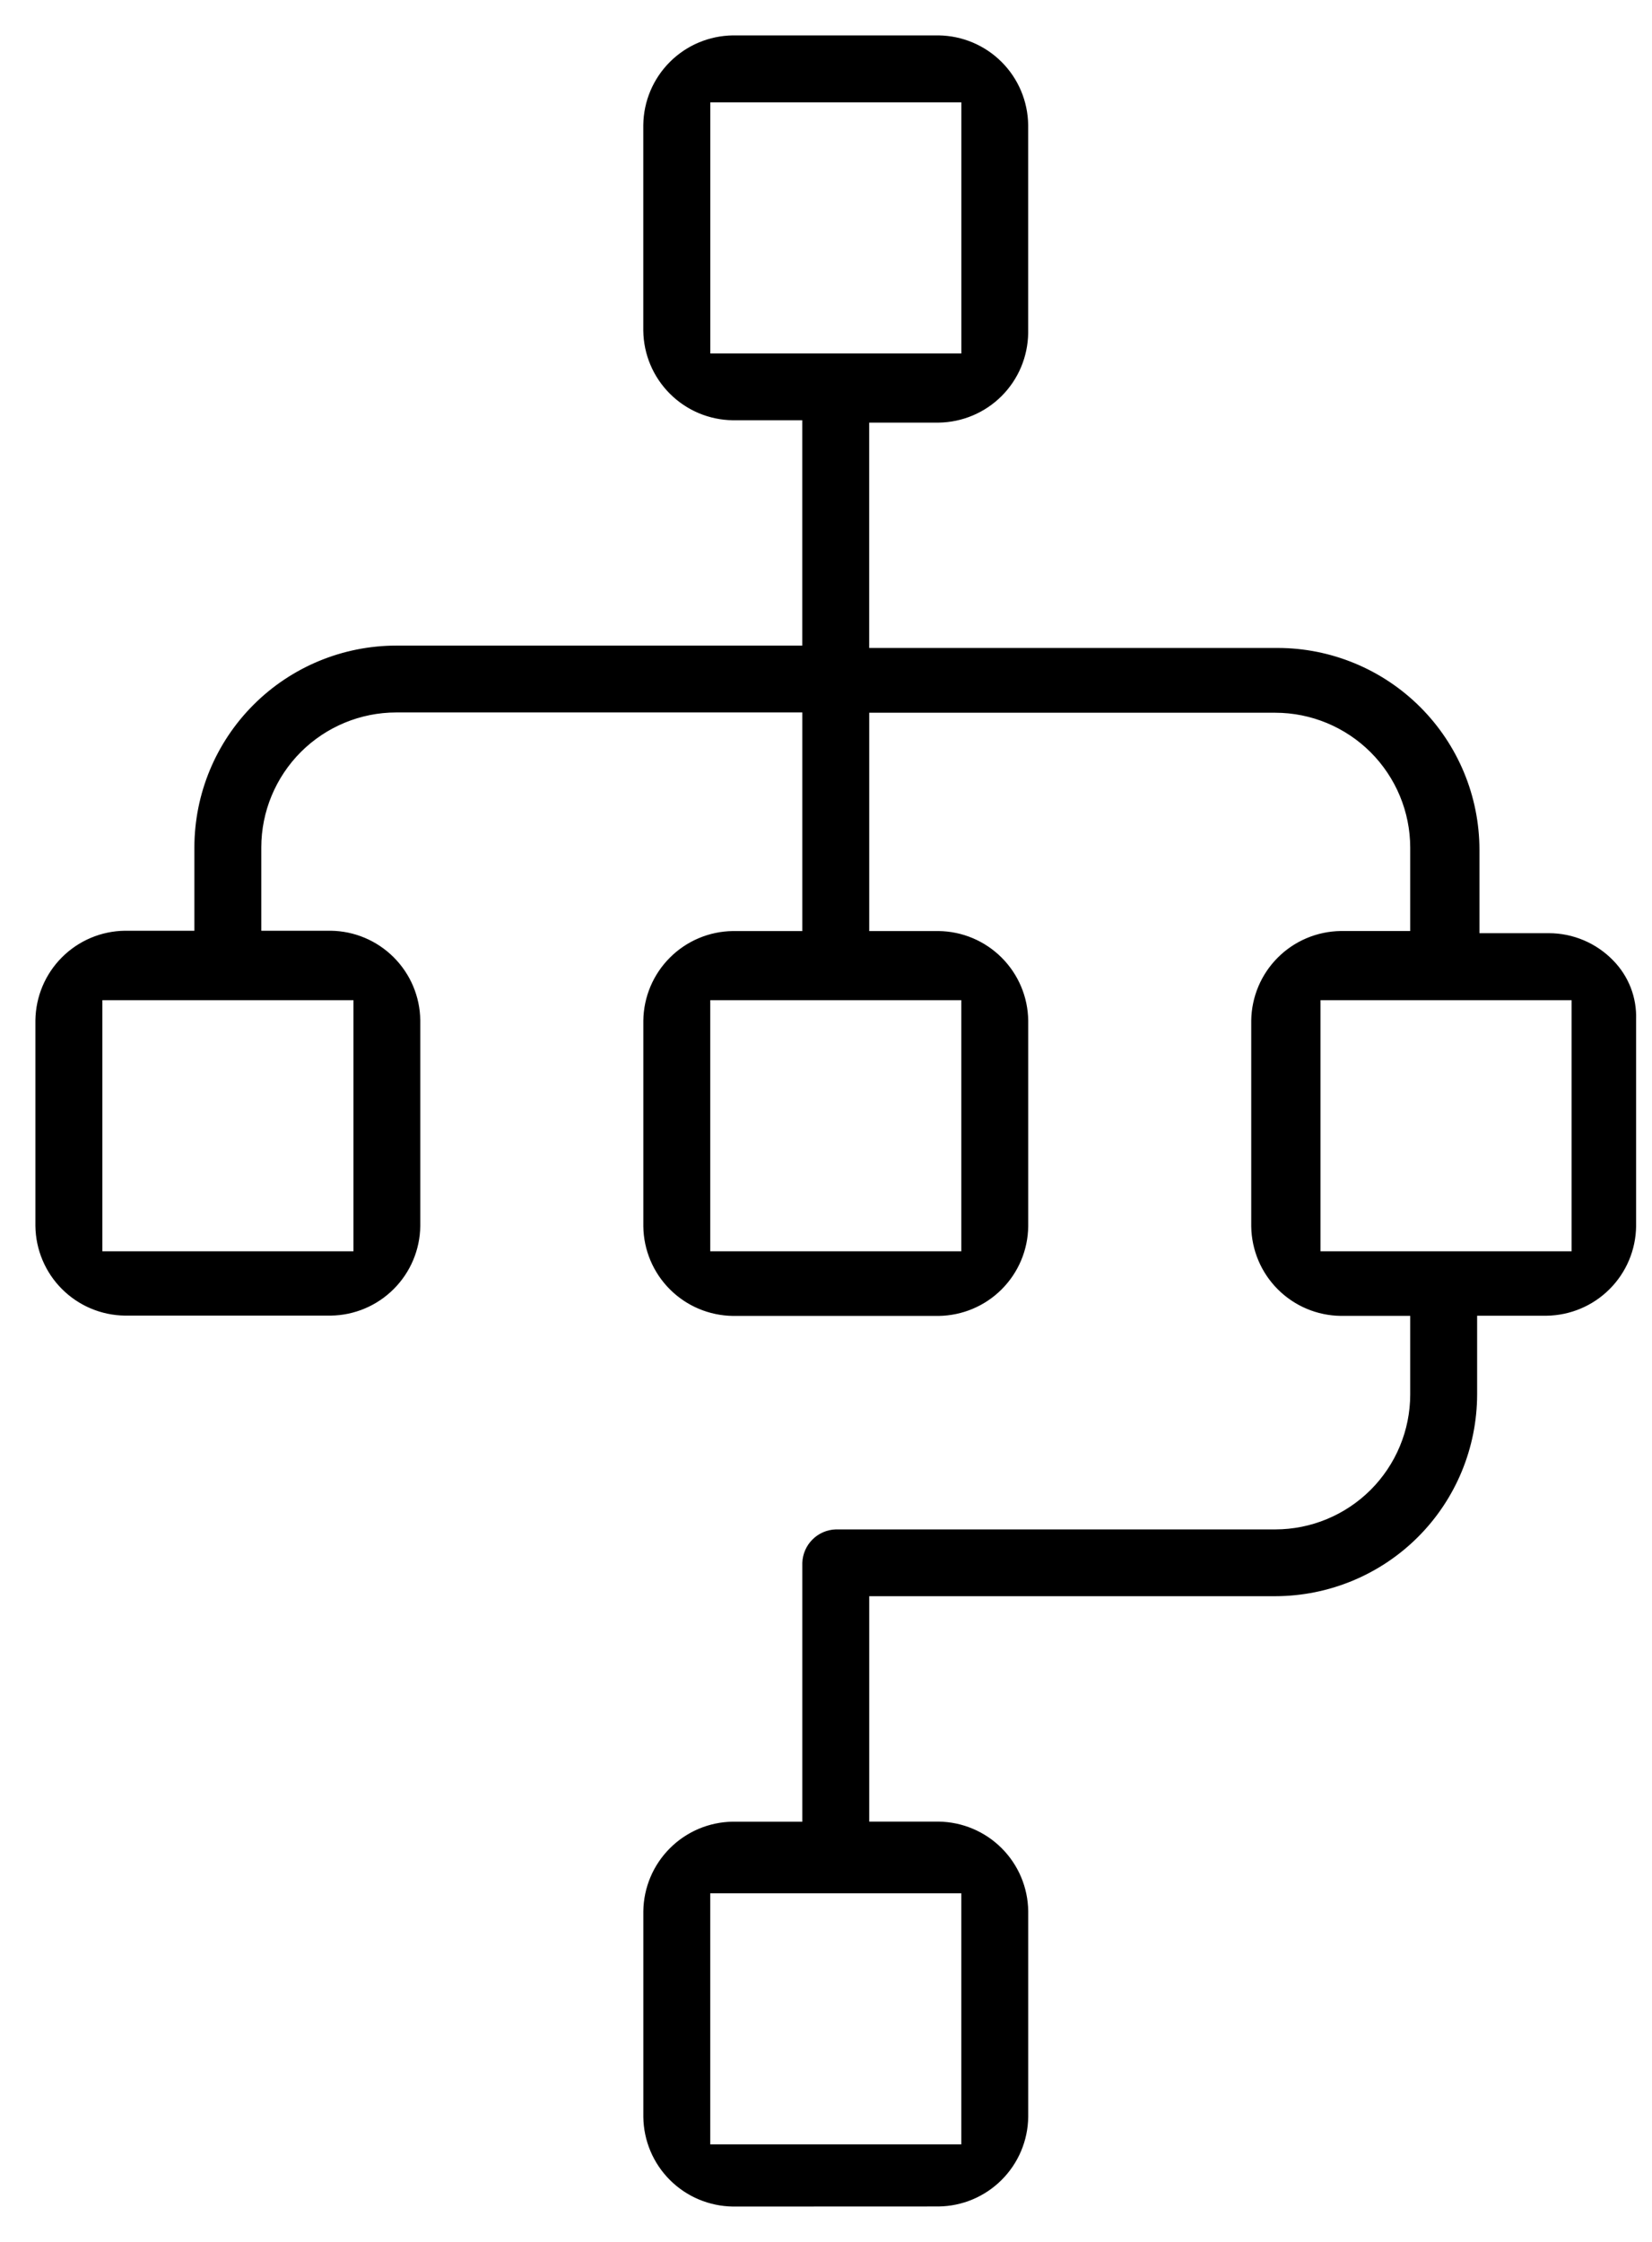 <svg width="42" height="57" viewBox="0 0 42 57" fill="none" xmlns="http://www.w3.org/2000/svg">
<path d="M18.633 56.001C18.058 55.993 17.509 55.762 17.102 55.355C16.695 54.949 16.463 54.399 16.456 53.824V48.593C16.463 48.018 16.695 47.469 17.102 47.062C17.509 46.655 18.058 46.423 18.633 46.416H20.498V39.736C20.505 39.539 20.587 39.352 20.726 39.213C20.865 39.074 21.052 38.992 21.249 38.985H32.424C33.36 38.984 34.256 38.611 34.918 37.95C35.579 37.288 35.952 36.392 35.953 35.456V33.356H34.088C33.513 33.349 32.964 33.117 32.557 32.71C32.15 32.303 31.919 31.754 31.911 31.179V25.948C31.919 25.373 32.15 24.824 32.557 24.417C32.964 24.01 33.513 23.779 34.088 23.771H35.953V21.55C35.952 20.614 35.579 19.718 34.918 19.056C34.256 18.395 33.36 18.022 32.424 18.021H21.999V23.772H23.864C24.439 23.779 24.988 24.011 25.395 24.418C25.802 24.825 26.034 25.374 26.041 25.949V31.18C26.034 31.755 25.802 32.304 25.395 32.711C24.988 33.118 24.439 33.349 23.864 33.357H18.633C18.058 33.349 17.509 33.118 17.102 32.711C16.695 32.304 16.463 31.755 16.456 31.18V25.949C16.463 25.374 16.695 24.825 17.102 24.418C17.509 24.011 18.058 23.779 18.633 23.772H20.498V18.014H10.072C9.136 18.015 8.24 18.388 7.578 19.049C6.917 19.711 6.544 20.608 6.543 21.543V23.764H8.408C8.983 23.771 9.532 24.003 9.939 24.41C10.346 24.817 10.578 25.366 10.585 25.941V31.172C10.578 31.747 10.346 32.296 9.939 32.703C9.532 33.11 8.983 33.342 8.408 33.349H3.177C2.602 33.342 2.053 33.11 1.646 32.703C1.239 32.296 1.008 31.747 1 31.172V25.941C1.008 25.366 1.239 24.817 1.646 24.41C2.053 24.003 2.602 23.771 3.177 23.764H5.042V21.543C5.044 20.21 5.574 18.931 6.517 17.989C7.46 17.046 8.739 16.516 10.072 16.514H20.497V10.585H18.632C18.057 10.578 17.508 10.346 17.101 9.939C16.694 9.532 16.462 8.983 16.455 8.408V3.177C16.462 2.602 16.694 2.053 17.101 1.646C17.508 1.239 18.057 1.008 18.632 1H23.863C24.438 1.008 24.987 1.239 25.394 1.646C25.801 2.053 26.032 2.602 26.04 3.177V8.468C26.032 9.043 25.801 9.592 25.394 9.999C24.987 10.406 24.438 10.637 23.863 10.645H21.998V16.574H32.482C33.816 16.575 35.095 17.106 36.038 18.049C36.981 18.992 37.512 20.271 37.513 21.605V23.826H39.378C39.67 23.826 39.958 23.885 40.227 23.999C40.495 24.113 40.738 24.279 40.941 24.489C41.126 24.677 41.27 24.901 41.366 25.146C41.461 25.392 41.505 25.655 41.496 25.918V31.175C41.489 31.75 41.257 32.3 40.85 32.706C40.443 33.113 39.894 33.344 39.319 33.352H37.454V35.452C37.452 36.786 36.922 38.065 35.979 39.008C35.035 39.951 33.757 40.481 32.423 40.483H21.999V46.414H23.864C24.439 46.422 24.988 46.653 25.395 47.06C25.802 47.467 26.034 48.016 26.041 48.591V53.822C26.034 54.397 25.802 54.946 25.395 55.353C24.988 55.76 24.439 55.992 23.864 55.999L18.633 56.001ZM24.54 54.62V48.037H17.957V54.62H24.54ZM40.056 31.914V25.33H33.472V31.914H40.056ZM24.54 31.914V25.33H17.957V31.914H24.54ZM9.086 31.914V25.33H2.502V31.914H9.086ZM24.541 9.087V2.503H17.958V9.087H24.541Z" fill="black" stroke="black" stroke-width="0.2"/>
</svg>
